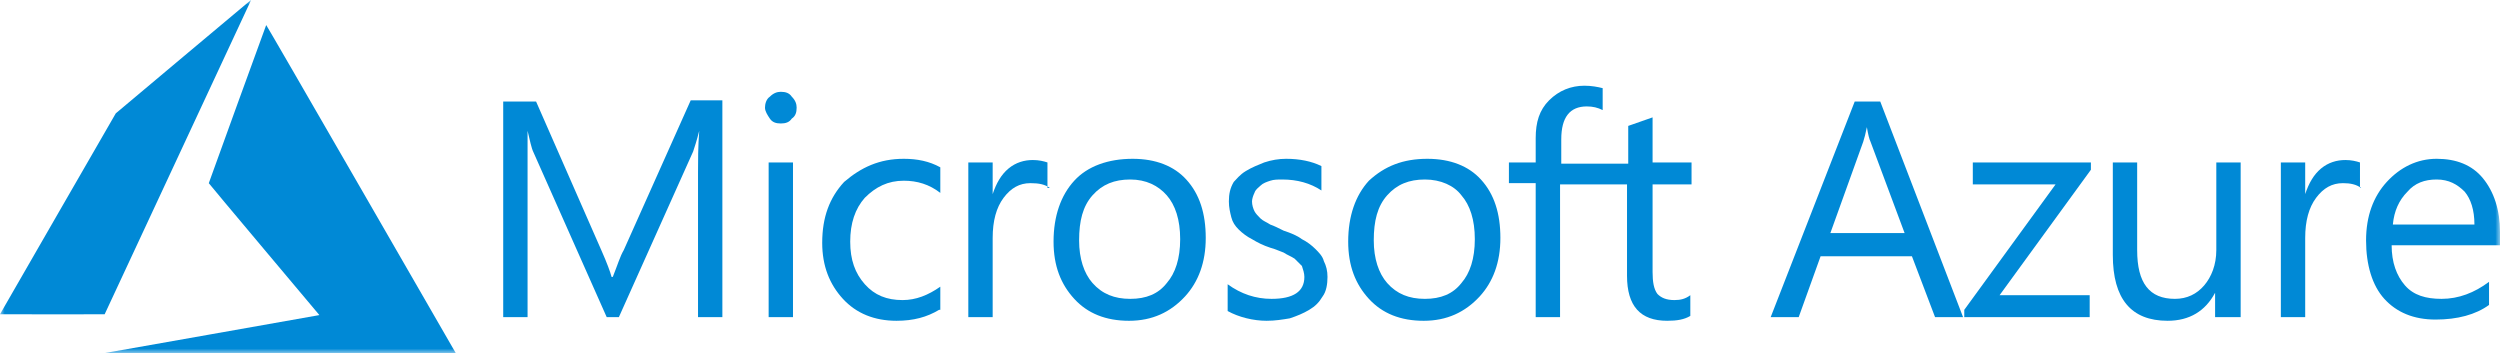 <?xml version="1.0" encoding="UTF-8"?>
<svg width="269px" height="38px" viewBox="0 0 269 38" version="1.1" xmlns="http://www.w3.org/2000/svg" xmlns:xlink="http://www.w3.org/1999/xlink">
    <title>6CAD93E7-1B7C-4A49-9E5D-D1D7B5334B4E</title>
    <defs>
        <polygon id="path-1" points="0 38 269 38 269 0 0 0"></polygon>
    </defs>
    <g id="Welcome" stroke="none" stroke-width="1" fill="none" fill-rule="evenodd">
        <g id="GPS-Technology-page-1440" transform="translate(-224, -3417)">
            <g id="Tech-icons-logos" transform="translate(224, 3280)">
                <g id="Azure-logo" transform="translate(0, 137)">
                    <path d="M77.727,34.123 L75.107,34.123 L75.107,18.528 C75.107,17.349 75.107,15.776 75.238,14.072 C74.976,15.121 74.714,15.907 74.583,16.3 L66.591,34.123 L65.281,34.123 L57.421,16.431 C57.159,15.907 57.028,15.121 56.766,14.072 L56.766,18.528 L56.766,34.123 L54.145,34.123 L54.145,10.927 L57.683,10.927 L64.757,27.046 C65.281,28.226 65.674,29.274 65.805,29.798 L65.936,29.798 C66.46,28.488 66.722,27.57 67.115,26.915 L74.321,10.796 L77.727,10.796 L77.727,34.123 Z" id="Fill-1" fill="#0089D6"></path>
                    <mask id="mask-2" fill="white">
                        <use xlink:href="#path-1"></use>
                    </mask>
                    <g id="Clip-4"></g>
                    <path d="M82.706,34.123 L85.326,34.123 L85.326,17.479 L82.706,17.479 L82.706,34.123 Z M84.016,13.286 C83.491,13.286 83.099,13.155 82.837,12.762 C82.574,12.369 82.313,11.976 82.313,11.583 C82.313,11.189 82.444,10.665 82.837,10.403 C83.23,10.01 83.623,9.878 84.016,9.878 C84.54,9.878 84.933,10.01 85.195,10.403 C85.588,10.796 85.719,11.189 85.719,11.583 C85.719,12.106 85.588,12.5 85.195,12.762 C84.933,13.155 84.54,13.286 84.016,13.286 L84.016,13.286 Z" id="Fill-3" fill="#0089D6" mask="url(#mask-2)"></path>
                    <path d="M101.047,33.337 C99.736,34.123 98.295,34.516 96.461,34.516 C94.104,34.516 92.138,33.73 90.697,32.157 C89.256,30.585 88.47,28.619 88.47,26.129 C88.47,23.377 89.256,21.28 90.828,19.576 C92.662,18.004 94.627,17.087 97.247,17.087 C98.689,17.087 99.998,17.349 101.178,18.004 L101.178,20.756 C99.998,19.838 98.689,19.445 97.247,19.445 C95.544,19.445 94.235,20.101 93.055,21.28 C92.007,22.46 91.483,24.032 91.483,25.998 C91.483,27.964 92.007,29.405 93.055,30.585 C94.104,31.764 95.413,32.288 97.116,32.288 C98.558,32.288 99.867,31.764 101.178,30.847 L101.178,33.337 L101.047,33.337 Z" id="Fill-5" fill="#0089D6" mask="url(#mask-2)"></path>
                    <path d="M112.969,20.232 C112.445,19.838 111.789,19.707 110.872,19.707 C109.694,19.707 108.777,20.232 107.99,21.28 C107.204,22.328 106.811,23.77 106.811,25.605 L106.811,34.123 L104.191,34.123 L104.191,17.48 L106.811,17.48 L106.811,20.887 C107.204,19.707 107.728,18.791 108.514,18.134 C109.3,17.48 110.217,17.218 111.134,17.218 C111.789,17.218 112.314,17.349 112.706,17.48 L112.706,20.232 L112.969,20.232 Z" id="Fill-6" fill="#0089D6" mask="url(#mask-2)"></path>
                    <path d="M121.615,19.314 C119.912,19.314 118.602,19.838 117.553,21.018 C116.507,22.198 116.112,23.77 116.112,25.866 C116.112,27.832 116.636,29.405 117.553,30.453 C118.602,31.634 119.912,32.157 121.615,32.157 C123.319,32.157 124.629,31.634 125.546,30.453 C126.463,29.405 126.987,27.832 126.987,25.735 C126.987,23.64 126.463,22.067 125.546,21.018 C124.629,19.97 123.319,19.314 121.615,19.314 M121.484,34.517 C118.996,34.517 117.029,33.73 115.59,32.157 C114.147,30.584 113.362,28.619 113.362,25.998 C113.362,23.245 114.147,21.018 115.59,19.445 C117.029,17.872 119.257,17.087 121.877,17.087 C124.367,17.087 126.332,17.872 127.641,19.314 C129.083,20.887 129.738,22.983 129.738,25.605 C129.738,28.226 128.952,30.323 127.511,31.895 C125.939,33.599 123.972,34.517 121.484,34.517" id="Fill-7" fill="#0089D6" mask="url(#mask-2)"></path>
                    <path d="M132.096,33.468 L132.096,30.585 C133.537,31.634 135.109,32.157 136.812,32.157 C139.17,32.157 140.35,31.371 140.35,29.799 C140.35,29.406 140.218,29.012 140.087,28.619 C139.825,28.357 139.564,28.095 139.301,27.833 C138.908,27.571 138.515,27.44 138.122,27.177 C137.73,27.047 137.205,26.784 136.681,26.654 C135.895,26.391 135.371,26.129 134.716,25.736 C134.192,25.474 133.668,25.081 133.275,24.688 C132.882,24.295 132.62,23.901 132.489,23.377 C132.358,22.853 132.227,22.329 132.227,21.674 C132.227,20.887 132.358,20.232 132.751,19.576 C133.013,19.315 133.406,18.79 134.061,18.397 C134.716,18.004 135.371,17.742 136.027,17.48 C136.812,17.218 137.598,17.087 138.384,17.087 C139.825,17.087 141.135,17.349 142.184,17.873 L142.184,20.494 C141.004,19.708 139.564,19.315 137.992,19.315 C137.467,19.315 137.075,19.315 136.681,19.446 C136.288,19.576 135.895,19.708 135.633,19.97 C135.371,20.232 135.109,20.363 134.978,20.756 C134.847,21.018 134.716,21.411 134.716,21.674 C134.716,22.067 134.847,22.46 134.978,22.722 C135.109,22.984 135.371,23.246 135.633,23.508 C135.895,23.77 136.288,23.901 136.681,24.163 C137.075,24.295 137.598,24.556 138.122,24.819 C138.908,25.081 139.564,25.343 140.087,25.736 C140.612,25.998 141.135,26.391 141.529,26.784 C141.921,27.177 142.315,27.571 142.446,28.095 C142.707,28.619 142.838,29.143 142.838,29.799 C142.838,30.585 142.707,31.371 142.315,31.895 C141.921,32.551 141.529,32.944 140.873,33.337 C140.218,33.73 139.564,33.992 138.778,34.254 C137.992,34.385 137.205,34.516 136.288,34.516 C134.847,34.516 133.275,34.123 132.096,33.468" id="Fill-8" fill="#0089D6" mask="url(#mask-2)"></path>
                    <path d="M153.32,19.314 C151.617,19.314 150.306,19.838 149.258,21.018 C148.211,22.198 147.817,23.77 147.817,25.866 C147.817,27.832 148.341,29.405 149.258,30.453 C150.306,31.634 151.617,32.157 153.32,32.157 C155.023,32.157 156.333,31.634 157.25,30.453 C158.167,29.405 158.691,27.832 158.691,25.735 C158.691,23.64 158.167,22.067 157.25,21.018 C156.464,19.97 155.023,19.314 153.32,19.314 M153.189,34.517 C150.7,34.517 148.734,33.73 147.294,32.157 C145.852,30.584 145.066,28.619 145.066,25.998 C145.066,23.245 145.852,21.018 147.294,19.445 C148.997,17.872 150.962,17.087 153.582,17.087 C156.071,17.087 158.036,17.872 159.346,19.314 C160.787,20.887 161.442,22.983 161.442,25.605 C161.442,28.226 160.656,30.323 159.216,31.895 C157.643,33.599 155.677,34.517 153.189,34.517" id="Fill-9" fill="#0089D6" mask="url(#mask-2)"></path>
                    <path d="M182.01,19.838 L182.01,17.479 L177.818,17.479 L177.818,12.63 L175.198,13.547 L175.198,17.61 L171.791,17.61 L169.826,17.61 L167.992,17.61 L167.992,14.989 C167.992,12.63 168.909,11.451 170.743,11.451 C171.399,11.451 171.922,11.582 172.447,11.844 L172.447,9.485 C171.922,9.354 171.268,9.223 170.482,9.223 C169.04,9.223 167.731,9.747 166.682,10.796 C165.634,11.844 165.241,13.154 165.241,14.858 L165.241,17.479 L162.359,17.479 L162.359,19.707 L165.241,19.707 L165.241,34.123 L167.862,34.123 L167.862,19.838 L169.696,19.838 L171.66,19.838 L175.067,19.838 L175.067,29.667 C175.067,32.943 176.508,34.516 179.39,34.516 C180.438,34.516 181.224,34.385 181.879,33.992 L181.879,31.764 C181.355,32.157 180.831,32.288 180.176,32.288 C179.259,32.288 178.735,32.026 178.342,31.633 C177.948,31.109 177.818,30.322 177.818,29.274 L177.818,19.838 L182.01,19.838 Z" id="Fill-10" fill="#0089D6" mask="url(#mask-2)"></path>
                    <path d="M204.937,25.081 L201.269,15.252 C201.138,14.99 201.006,14.466 200.875,13.68 C200.745,14.335 200.614,14.859 200.483,15.252 L196.946,25.081 L204.937,25.081 Z M211.225,34.123 L208.212,34.123 L205.723,27.571 L195.897,27.571 L193.54,34.123 L190.526,34.123 L199.566,10.928 L202.317,10.928 L211.225,34.123 Z" id="Fill-11" fill="#0089D6" mask="url(#mask-2)"></path>
                    <polygon id="Fill-12" fill="#0089D6" mask="url(#mask-2)" points="224.981 18.266 215.156 31.764 224.85 31.764 224.85 34.123 211.356 34.123 211.356 33.337 221.182 19.838 212.274 19.838 212.274 17.479 224.981 17.479"></polygon>
                    <path d="M240.964,34.123 L238.344,34.123 L238.344,31.502 C237.296,33.468 235.593,34.516 233.235,34.516 C229.304,34.516 227.339,32.157 227.339,27.439 L227.339,17.479 L229.959,17.479 L229.959,26.915 C229.959,30.454 231.27,32.157 234.021,32.157 C235.33,32.157 236.379,31.633 237.165,30.716 C237.951,29.798 238.475,28.488 238.475,26.915 L238.475,17.479 L241.095,17.479 L241.095,34.123 L240.964,34.123 Z" id="Fill-13" fill="#0089D6" mask="url(#mask-2)"></path>
                    <path d="M254.065,20.232 C253.542,19.838 252.886,19.707 252.1,19.707 C250.921,19.707 250.004,20.232 249.218,21.28 C248.432,22.328 248.039,23.77 248.039,25.605 L248.039,34.123 L245.419,34.123 L245.419,17.48 L248.039,17.48 L248.039,20.887 C248.432,19.707 248.956,18.791 249.742,18.134 C250.528,17.48 251.445,17.218 252.362,17.218 C253.017,17.218 253.542,17.349 253.934,17.48 L253.934,20.232 L254.065,20.232 Z" id="Fill-14" fill="#0089D6" mask="url(#mask-2)"></path>
                    <path d="M266.249,24.163 C266.249,22.59 265.855,21.411 265.2,20.625 C264.414,19.838 263.497,19.314 262.187,19.314 C260.877,19.314 259.829,19.707 259.043,20.625 C258.126,21.542 257.602,22.722 257.471,24.163 L266.249,24.163 Z M269,26.391 L257.34,26.391 C257.34,28.225 257.864,29.667 258.781,30.716 C259.698,31.764 261.008,32.157 262.711,32.157 C264.546,32.157 266.249,31.502 267.82,30.323 L267.82,32.812 C266.38,33.861 264.414,34.385 262.057,34.385 C259.698,34.385 257.864,33.599 256.554,32.157 C255.244,30.716 254.589,28.488 254.589,25.867 C254.589,23.246 255.375,21.149 256.815,19.576 C258.257,18.004 260.091,17.086 262.187,17.086 C264.283,17.086 265.986,17.742 267.166,19.183 C268.345,20.625 269,22.59 269,24.95 L269,26.391 Z" id="Fill-15" fill="#0089D6" mask="url(#mask-2)"></path>
                    <path d="M-0,33.812 C-0,33.802 2.803,28.935 6.229,22.996 L12.458,12.197 L19.717,6.103 C23.71,2.751 26.987,0.005 27,-0 C27.014,-0.005 26.961,0.127 26.884,0.294 C26.807,0.46 23.259,8.071 19.001,17.207 L11.26,33.816 L5.63,33.823 C2.534,33.827 -0,33.822 -0,33.812 L-0,33.812 Z M22.689,35.971 C28.991,34.857 34.195,33.936 34.254,33.923 L34.363,33.9 L28.415,26.822 C25.143,22.929 22.466,19.729 22.466,19.71 C22.466,19.675 28.608,2.754 28.643,2.694 C28.654,2.674 32.834,9.893 38.776,20.194 C44.338,29.838 48.925,37.79 48.967,37.864 L49.045,38 L30.139,37.998 L11.233,37.995 L22.689,35.971 Z" id="Fill-16" fill="#0089D6" mask="url(#mask-2)"></path>
                </g>
            </g>
        </g>
    </g>
</svg>